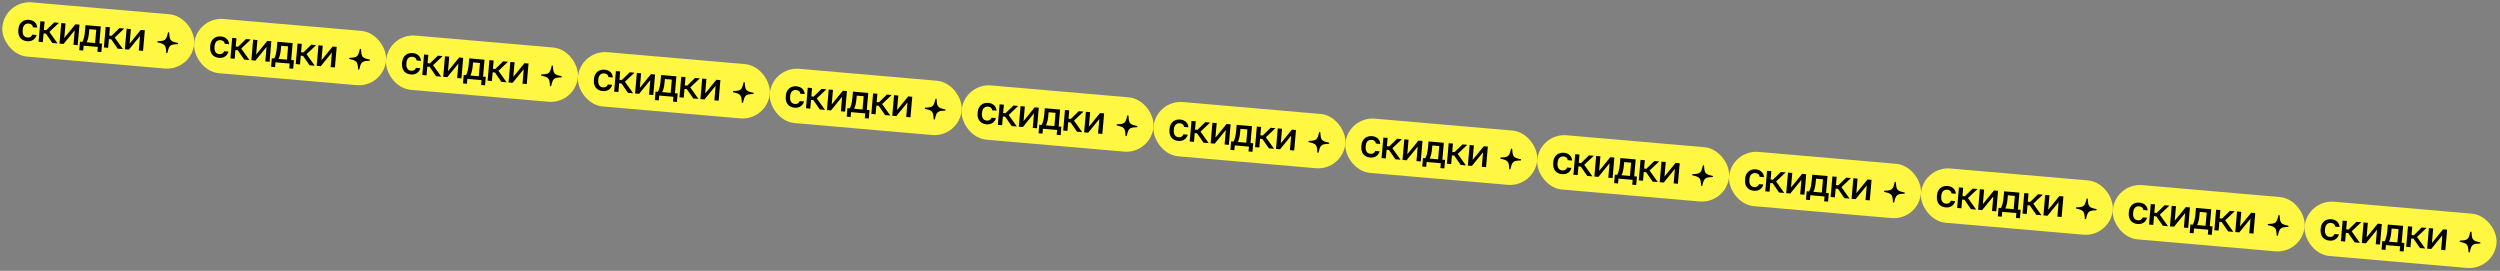 <?xml version="1.0" encoding="UTF-8"?> <svg xmlns="http://www.w3.org/2000/svg" width="2142" height="232" viewBox="0 0 2142 232" fill="none"><rect x="0" y="0" width="2142" height="232" fill="#808080" stroke="none"/><rect x="4.027" width="165" height="46.667" rx="23.333" transform="rotate(4.95 4.027 0)" fill="#FFF741"></rect><path d="M23.218 35.321C22.023 35.217 20.932 34.933 19.946 34.468C18.982 34.006 18.156 33.377 17.466 32.581C16.801 31.765 16.307 30.774 15.984 29.609C15.661 28.443 15.565 27.108 15.695 25.602L15.753 24.938C15.877 23.499 16.207 22.267 16.742 21.243C17.279 20.196 17.955 19.34 18.771 18.675C19.609 18.011 20.542 17.546 21.569 17.278C22.62 16.99 23.698 16.893 24.805 16.989C25.979 17.091 26.995 17.335 27.854 17.722C28.712 18.108 29.428 18.605 30 19.212C30.596 19.799 31.05 20.474 31.363 21.238C31.677 22.001 31.863 22.809 31.923 23.662L28.204 23.34C28.127 22.931 28.005 22.542 27.837 22.17C27.69 21.801 27.472 21.481 27.183 21.21C26.895 20.94 26.535 20.719 26.103 20.548C25.674 20.355 25.149 20.231 24.529 20.177C23.91 20.124 23.313 20.184 22.741 20.357C22.17 20.508 21.655 20.787 21.196 21.194C20.737 21.6 20.356 22.136 20.053 22.801C19.75 23.466 19.556 24.286 19.472 25.26L19.415 25.924C19.324 26.965 19.369 27.872 19.547 28.646C19.727 29.397 20.007 30.024 20.388 30.525C20.768 31.027 21.226 31.412 21.76 31.681C22.296 31.928 22.874 32.079 23.494 32.133C24.535 32.223 25.396 32.063 26.078 31.654C26.761 31.244 27.287 30.576 27.657 29.649L31.377 29.971C31.119 30.886 30.736 31.7 30.228 32.415C29.744 33.109 29.147 33.693 28.437 34.167C27.729 34.618 26.93 34.951 26.042 35.164C25.178 35.357 24.236 35.409 23.218 35.321ZM33.036 35.803L34.56 18.202L38.213 18.518L37.595 25.658L39.587 25.831L46.383 19.226L50.501 19.583L42.301 27.337L49.308 37.212L44.858 36.827L39.328 28.82L37.336 28.647L36.689 36.119L33.036 35.803ZM50.971 37.356L52.496 19.755L56.149 20.072L55.07 32.525L64.617 20.805L68.104 21.107L66.58 38.708L62.927 38.392L64.005 25.938L54.458 37.658L50.971 37.356ZM67.892 43.004L68.522 35.731L70.515 35.904C70.765 35.591 71.007 35.11 71.242 34.461C71.499 33.814 71.73 33.076 71.936 32.246C72.143 31.394 72.322 30.484 72.473 29.515C72.626 28.525 72.745 27.532 72.832 26.535L73.263 21.554L86.38 22.69L85.127 37.169L87.451 37.37L86.821 44.643L83.434 44.35L83.794 40.199L71.639 39.146L71.28 43.297L67.892 43.004ZM74.234 36.226L81.474 36.853L82.457 25.495L76.513 24.98L76.294 27.504C76.219 28.368 76.124 29.207 76.009 30.022C75.894 30.838 75.748 31.628 75.57 32.393C75.394 33.136 75.2 33.833 74.987 34.484C74.775 35.135 74.524 35.715 74.234 36.226ZM89.015 40.651L90.539 23.05L94.192 23.366L93.574 30.506L95.567 30.679L102.362 24.074L106.48 24.43L98.28 32.185L105.288 42.06L100.838 41.675L95.308 33.668L93.315 33.495L92.668 40.967L89.015 40.651ZM106.951 42.204L108.475 24.603L112.128 24.92L111.049 37.373L120.596 25.653L124.083 25.955L122.559 43.556L118.906 43.239L119.984 30.786L110.438 42.506L106.951 42.204Z" fill="black"></path><path d="M142.914 45.486C143.209 45.511 143.443 45.314 143.526 45.013C144.869 38.875 145.825 37.998 152.03 37.849C152.351 37.843 152.586 37.634 152.613 37.328C152.638 37.033 152.442 36.787 152.128 36.726C146.04 35.513 145.25 34.484 144.983 28.195C144.953 27.884 144.755 27.661 144.46 27.636C144.165 27.61 143.932 27.796 143.86 28.098C142.516 34.247 141.549 35.124 135.355 35.273C135.023 35.279 134.788 35.487 134.763 35.782C134.736 36.088 134.932 36.334 135.258 36.397C141.312 37.733 142.091 38.635 142.404 44.915C142.423 45.226 142.619 45.46 142.914 45.486Z" fill="black"></path><rect x="168.412" y="14.236" width="165" height="46.667" rx="23.333" transform="rotate(4.95 168.412 14.236)" fill="#FFF741"></rect><path d="M187.603 49.557C186.407 49.453 185.317 49.169 184.331 48.705C183.367 48.242 182.54 47.613 181.851 46.817C181.186 46.001 180.691 45.01 180.369 43.845C180.046 42.679 179.949 41.344 180.08 39.838L180.137 39.174C180.262 37.735 180.592 36.503 181.127 35.479C181.663 34.433 182.34 33.577 183.156 32.911C183.994 32.248 184.926 31.782 185.953 31.514C187.004 31.226 188.083 31.13 189.19 31.226C190.364 31.327 191.38 31.571 192.238 31.958C193.097 32.345 193.813 32.842 194.385 33.449C194.981 34.036 195.435 34.711 195.748 35.474C196.061 36.237 196.248 37.045 196.308 37.898L192.588 37.576C192.512 37.168 192.39 36.778 192.221 36.407C192.075 36.037 191.857 35.717 191.568 35.447C191.279 35.176 190.919 34.955 190.488 34.784C190.059 34.591 189.534 34.467 188.914 34.414C188.294 34.36 187.698 34.42 187.125 34.593C186.555 34.745 186.04 35.023 185.581 35.43C185.122 35.836 184.741 36.372 184.438 37.037C184.135 37.703 183.941 38.522 183.857 39.496L183.799 40.16C183.709 41.201 183.753 42.108 183.932 42.882C184.112 43.634 184.392 44.26 184.773 44.762C185.153 45.263 185.61 45.648 186.145 45.918C186.681 46.165 187.259 46.315 187.879 46.369C188.919 46.459 189.781 46.3 190.463 45.89C191.145 45.481 191.672 44.813 192.042 43.886L195.761 44.208C195.504 45.122 195.121 45.937 194.613 46.651C194.129 47.345 193.532 47.929 192.822 48.403C192.113 48.855 191.315 49.187 190.427 49.4C189.563 49.593 188.621 49.645 187.603 49.557ZM197.421 50.039L198.945 32.438L202.598 32.755L201.98 39.895L203.972 40.067L210.767 33.462L214.885 33.819L206.686 41.574L213.693 51.449L209.243 51.063L203.713 43.056L201.721 42.884L201.074 50.356L197.421 50.039ZM215.356 51.593L216.88 33.992L220.533 34.308L219.455 46.761L229.002 35.041L232.489 35.343L230.964 52.944L227.311 52.628L228.39 40.174L218.843 51.895L215.356 51.593ZM232.277 57.24L232.907 49.967L234.899 50.14C235.15 49.827 235.392 49.346 235.627 48.697C235.883 48.05 236.115 47.312 236.32 46.482C236.528 45.63 236.707 44.72 236.858 43.752C237.011 42.761 237.13 41.768 237.216 40.772L237.648 35.79L250.765 36.926L249.511 51.405L251.836 51.607L251.206 58.879L247.819 58.586L248.178 54.435L236.024 53.382L235.664 57.533L232.277 57.24ZM238.619 50.462L245.858 51.089L246.842 39.731L240.898 39.217L240.679 41.741C240.604 42.604 240.509 43.443 240.394 44.259C240.279 45.074 240.132 45.864 239.954 46.63C239.779 47.373 239.584 48.07 239.372 48.721C239.159 49.371 238.908 49.952 238.619 50.462ZM253.4 54.887L254.924 37.286L258.577 37.603L257.959 44.743L259.951 44.915L266.747 38.31L270.865 38.667L262.665 46.422L269.672 56.296L265.222 55.911L259.693 47.904L257.7 47.731L257.053 55.203L253.4 54.887ZM271.335 56.44L272.86 38.84L276.513 39.156L275.434 51.609L284.981 39.889L288.468 40.191L286.944 57.792L283.291 57.476L284.369 45.022L274.822 56.742L271.335 56.44Z" fill="black"></path><path d="M307.299 59.722C307.594 59.747 307.828 59.55 307.911 59.249C309.254 53.111 310.21 52.234 316.415 52.086C316.736 52.079 316.971 51.871 316.997 51.564C317.023 51.269 316.827 51.024 316.512 50.962C310.425 49.749 309.634 48.72 309.368 42.432C309.337 42.12 309.14 41.898 308.845 41.872C308.55 41.846 308.317 42.032 308.245 42.335C306.901 48.483 305.934 49.36 299.74 49.51C299.408 49.515 299.173 49.723 299.147 50.018C299.121 50.325 299.317 50.57 299.643 50.633C305.697 51.969 306.476 52.871 306.789 59.152C306.807 59.462 307.004 59.696 307.299 59.722Z" fill="black"></path><rect x="332.797" y="28.472" width="165" height="46.667" rx="23.333" transform="rotate(4.95 332.797 28.472)" fill="#FFF741"></rect><path d="M351.988 63.793C350.792 63.689 349.701 63.405 348.715 62.941C347.752 62.478 346.925 61.849 346.236 61.053C345.57 60.237 345.076 59.246 344.753 58.081C344.431 56.915 344.334 55.58 344.465 54.074L344.522 53.41C344.647 51.971 344.977 50.739 345.511 49.715C346.048 48.668 346.724 47.812 347.54 47.147C348.379 46.484 349.311 46.018 350.338 45.75C351.389 45.462 352.468 45.366 353.575 45.462C354.748 45.563 355.764 45.807 356.623 46.194C357.482 46.581 358.197 47.077 358.769 47.685C359.365 48.272 359.82 48.947 360.133 49.71C360.446 50.473 360.633 51.281 360.693 52.134L356.973 51.812C356.897 51.404 356.775 51.014 356.606 50.642C356.46 50.273 356.242 49.953 355.953 49.682C355.664 49.412 355.304 49.191 354.873 49.02C354.443 48.827 353.919 48.703 353.299 48.65C352.679 48.596 352.083 48.656 351.51 48.829C350.939 48.98 350.425 49.259 349.966 49.666C349.507 50.072 349.126 50.608 348.823 51.273C348.52 51.938 348.326 52.758 348.242 53.732L348.184 54.396C348.094 55.437 348.138 56.344 348.316 57.118C348.497 57.87 348.777 58.496 349.157 58.998C349.538 59.499 349.995 59.884 350.529 60.154C351.066 60.401 351.644 60.551 352.264 60.605C353.304 60.695 354.166 60.535 354.848 60.126C355.53 59.717 356.056 59.048 356.427 58.121L360.146 58.444C359.888 59.358 359.506 60.172 358.998 60.887C358.514 61.581 357.917 62.165 357.207 62.639C356.498 63.09 355.7 63.423 354.812 63.636C353.947 63.829 353.006 63.881 351.988 63.793ZM361.805 64.275L363.33 46.674L366.983 46.991L366.364 54.131L368.357 54.303L375.152 47.698L379.27 48.055L371.07 55.809L378.078 65.684L373.628 65.299L368.098 57.292L366.106 57.119L365.458 64.591L361.805 64.275ZM379.741 65.828L381.265 48.227L384.918 48.544L383.84 60.997L393.386 49.277L396.873 49.579L395.349 67.18L391.696 66.864L392.775 54.41L383.228 66.13L379.741 65.828ZM396.662 71.476L397.292 64.203L399.284 64.376C399.534 64.063 399.777 63.582 400.011 62.933C400.268 62.286 400.499 61.548 400.705 60.718C400.913 59.866 401.092 58.956 401.243 57.988C401.395 56.997 401.515 56.004 401.601 55.007L402.032 50.026L415.15 51.162L413.896 65.641L416.221 65.843L415.591 73.115L412.204 72.822L412.563 68.671L400.409 67.618L400.049 71.769L396.662 71.476ZM403.004 64.698L410.243 65.325L411.227 53.967L405.282 53.453L405.064 55.976C404.989 56.84 404.894 57.679 404.779 58.495C404.664 59.31 404.517 60.1 404.339 60.865C404.163 61.609 403.969 62.306 403.757 62.956C403.544 63.607 403.293 64.188 403.004 64.698ZM417.785 69.123L419.309 51.522L422.962 51.839L422.344 58.978L424.336 59.151L431.131 52.546L435.249 52.903L427.05 60.657L434.057 70.532L429.607 70.147L424.077 62.14L422.085 61.967L421.438 69.439L417.785 69.123ZM435.72 70.676L437.244 53.075L440.897 53.392L439.819 65.845L449.366 54.125L452.853 54.427L451.328 72.028L447.675 71.712L448.754 59.258L439.207 70.978L435.72 70.676Z" fill="black"></path><path d="M471.684 73.958C471.979 73.983 472.213 73.786 472.296 73.485C473.639 67.347 474.594 66.47 480.8 66.321C481.12 66.315 481.356 66.106 481.382 65.8C481.408 65.505 481.212 65.259 480.897 65.198C474.81 63.985 474.019 62.956 473.752 56.668C473.722 56.356 473.524 56.133 473.23 56.108C472.935 56.082 472.702 56.268 472.63 56.57C471.286 62.719 470.319 63.596 464.125 63.745C463.793 63.751 463.558 63.959 463.532 64.254C463.506 64.561 463.702 64.806 464.027 64.869C470.082 66.205 470.86 67.107 471.173 73.388C471.192 73.698 471.389 73.932 471.684 73.958Z" fill="black"></path><rect x="497.182" y="42.709" width="165" height="46.667" rx="23.333" transform="rotate(4.95 497.182 42.709)" fill="#FFF741"></rect><path d="M516.372 78.029C515.177 77.926 514.086 77.642 513.1 77.177C512.137 76.714 511.31 76.085 510.621 75.289C509.955 74.473 509.461 73.483 509.138 72.317C508.815 71.151 508.719 69.816 508.849 68.311L508.907 67.646C509.032 66.207 509.361 64.976 509.896 63.951C510.433 62.905 511.109 62.049 511.925 61.383C512.763 60.72 513.696 60.254 514.723 59.986C515.774 59.698 516.853 59.602 517.96 59.698C519.133 59.799 520.149 60.044 521.008 60.43C521.867 60.817 522.582 61.314 523.154 61.921C523.75 62.508 524.205 63.183 524.518 63.946C524.831 64.709 525.017 65.517 525.077 66.37L521.358 66.048C521.282 65.64 521.159 65.25 520.991 64.879C520.844 64.509 520.627 64.189 520.338 63.919C520.049 63.648 519.689 63.428 519.258 63.256C518.828 63.063 518.304 62.94 517.684 62.886C517.064 62.832 516.468 62.892 515.895 63.066C515.324 63.217 514.809 63.496 514.35 63.902C513.891 64.308 513.51 64.844 513.207 65.509C512.904 66.175 512.711 66.994 512.626 67.969L512.569 68.633C512.479 69.673 512.523 70.58 512.701 71.354C512.881 72.106 513.162 72.732 513.542 73.234C513.923 73.735 514.38 74.121 514.914 74.39C515.45 74.637 516.028 74.787 516.648 74.841C517.689 74.931 518.55 74.772 519.233 74.362C519.915 73.953 520.441 73.285 520.811 72.358L524.531 72.68C524.273 73.594 523.89 74.409 523.382 75.123C522.899 75.817 522.301 76.401 521.591 76.875C520.883 77.327 520.085 77.659 519.196 77.872C518.332 78.065 517.391 78.117 516.372 78.029ZM526.19 78.511L527.714 60.911L531.367 61.227L530.749 68.367L532.742 68.54L539.537 61.934L543.655 62.291L535.455 70.046L542.463 79.921L538.013 79.535L532.483 71.528L530.49 71.356L529.843 78.828L526.19 78.511ZM544.126 80.065L545.65 62.464L549.303 62.78L548.224 75.234L557.771 63.514L561.258 63.816L559.734 81.416L556.081 81.1L557.159 68.647L547.613 80.367L544.126 80.065ZM561.047 85.712L561.676 78.439L563.669 78.612C563.919 78.299 564.161 77.818 564.396 77.169C564.653 76.522 564.884 75.784 565.09 74.954C565.297 74.102 565.477 73.192 565.627 72.224C565.78 71.233 565.9 70.24 565.986 69.244L566.417 64.262L579.535 65.398L578.281 79.877L580.606 80.079L579.976 87.352L576.588 87.058L576.948 82.907L564.793 81.855L564.434 86.006L561.047 85.712ZM567.388 78.934L574.628 79.561L575.611 68.204L569.667 67.689L569.448 70.213C569.374 71.076 569.279 71.916 569.164 72.731C569.048 73.546 568.902 74.337 568.724 75.102C568.548 75.845 568.354 76.542 568.141 77.193C567.929 77.843 567.678 78.424 567.388 78.934ZM582.169 83.359L583.694 65.758L587.347 66.075L586.728 73.215L588.721 73.387L595.516 66.782L599.634 67.139L591.434 74.894L598.442 84.769L593.992 84.383L588.462 76.376L586.47 76.204L585.822 83.676L582.169 83.359ZM600.105 84.913L601.629 67.312L605.282 67.628L604.204 80.082L613.751 68.362L617.237 68.663L615.713 86.264L612.06 85.948L613.139 73.495L603.592 85.215L600.105 84.913Z" fill="black"></path><path d="M636.069 88.194C636.363 88.22 636.598 88.023 636.681 87.721C638.023 81.584 638.979 80.706 645.185 80.558C645.505 80.551 645.74 80.343 645.767 80.036C645.792 79.741 645.597 79.496 645.282 79.434C639.194 78.221 638.404 77.192 638.137 70.904C638.107 70.593 637.909 70.37 637.614 70.344C637.319 70.319 637.086 70.504 637.014 70.807C635.671 76.956 634.704 77.832 628.51 77.982C628.178 77.987 627.943 78.195 627.917 78.49C627.89 78.797 628.086 79.043 628.412 79.105C634.466 80.441 635.245 81.343 635.558 87.624C635.577 87.934 635.774 88.168 636.069 88.194Z" fill="black"></path><rect x="661.566" y="56.944" width="165" height="46.667" rx="23.333" transform="rotate(4.95 661.566 56.944)" fill="#FFF741"></rect><path d="M680.757 92.265C679.562 92.162 678.471 91.877 677.485 91.413C676.521 90.95 675.695 90.321 675.005 89.525C674.34 88.709 673.846 87.718 673.523 86.553C673.2 85.387 673.104 84.052 673.234 82.546L673.292 81.882C673.416 80.443 673.746 79.211 674.281 78.187C674.818 77.141 675.494 76.285 676.31 75.619C677.148 74.956 678.081 74.49 679.108 74.222C680.159 73.934 681.238 73.838 682.345 73.934C683.518 74.035 684.534 74.279 685.393 74.666C686.251 75.053 686.967 75.55 687.539 76.157C688.135 76.744 688.589 77.419 688.902 78.182C689.216 78.945 689.402 79.753 689.462 80.606L685.743 80.284C685.667 79.876 685.544 79.486 685.376 79.115C685.229 78.745 685.011 78.425 684.723 78.154C684.434 77.884 684.074 77.663 683.642 77.492C683.213 77.299 682.688 77.175 682.068 77.122C681.449 77.068 680.852 77.128 680.28 77.301C679.709 77.453 679.194 77.731 678.735 78.138C678.276 78.544 677.895 79.08 677.592 79.745C677.289 80.41 677.095 81.23 677.011 82.204L676.954 82.868C676.863 83.909 676.908 84.816 677.086 85.59C677.266 86.342 677.547 86.968 677.927 87.47C678.307 87.971 678.765 88.356 679.299 88.626C679.835 88.873 680.413 89.023 681.033 89.077C682.074 89.167 682.935 89.007 683.617 88.598C684.3 88.189 684.826 87.521 685.196 86.594L688.916 86.916C688.658 87.83 688.275 88.645 687.767 89.359C687.283 90.053 686.686 90.637 685.976 91.111C685.268 91.563 684.469 91.895 683.581 92.108C682.717 92.301 681.775 92.353 680.757 92.265ZM690.575 92.747L692.099 75.146L695.752 75.463L695.134 82.603L697.126 82.775L703.922 76.17L708.04 76.527L699.84 84.282L706.847 94.156L702.397 93.771L696.868 85.764L694.875 85.592L694.228 93.064L690.575 92.747ZM708.51 94.3L710.035 76.7L713.688 77.016L712.609 89.469L722.156 77.749L725.643 78.051L724.119 95.652L720.466 95.336L721.544 82.882L711.997 94.603L708.51 94.3ZM725.431 99.948L726.061 92.675L728.054 92.848C728.304 92.535 728.546 92.054 728.781 91.405C729.038 90.758 729.269 90.02 729.475 89.19C729.682 88.338 729.861 87.428 730.012 86.46C730.165 85.469 730.284 84.476 730.371 83.48L730.802 78.498L743.92 79.634L742.666 94.113L744.99 94.315L744.36 101.587L740.973 101.294L741.333 97.143L729.178 96.09L728.819 100.241L725.431 99.948ZM731.773 93.17L739.013 93.797L739.996 82.439L734.052 81.925L733.833 84.449C733.758 85.312 733.663 86.151 733.548 86.967C733.433 87.782 733.287 88.572 733.109 89.338C732.933 90.081 732.739 90.778 732.526 91.428C732.314 92.079 732.063 92.66 731.773 93.17ZM746.554 97.595L748.078 79.994L751.731 80.311L751.113 87.451L753.106 87.623L759.901 81.018L764.019 81.375L755.819 89.13L762.827 99.004L758.377 98.619L752.847 90.612L750.854 90.439L750.207 97.912L746.554 97.595ZM764.49 99.148L766.014 81.548L769.667 81.864L768.588 94.317L778.135 82.597L781.622 82.899L780.098 100.5L776.445 100.184L777.523 87.73L767.977 99.45L764.49 99.148Z" fill="black"></path><path d="M800.453 102.43C800.748 102.455 800.982 102.258 801.066 101.957C802.408 95.82 803.364 94.942 809.569 94.793C809.89 94.787 810.125 94.579 810.152 94.272C810.177 93.977 809.981 93.732 809.667 93.67C803.579 92.457 802.789 91.428 802.522 85.14C802.492 84.829 802.294 84.606 801.999 84.58C801.704 84.555 801.471 84.74 801.399 85.043C800.056 91.191 799.088 92.068 792.894 92.218C792.562 92.223 792.327 92.431 792.302 92.726C792.275 93.033 792.471 93.278 792.797 93.341C798.851 94.677 799.63 95.579 799.943 101.86C799.962 102.17 800.158 102.404 800.453 102.43Z" fill="black"></path><rect x="825.951" y="71.181" width="165" height="46.667" rx="23.333" transform="rotate(4.95 825.951 71.181)" fill="#FFF741"></rect><path d="M845.142 106.501C843.946 106.398 842.856 106.114 841.87 105.649C840.906 105.187 840.08 104.557 839.39 103.762C838.725 102.946 838.231 101.955 837.908 100.789C837.585 99.624 837.489 98.288 837.619 96.783L837.676 96.118C837.801 94.68 838.131 93.448 838.666 92.423C839.202 91.377 839.879 90.521 840.695 89.856C841.533 89.192 842.465 88.726 843.492 88.458C844.543 88.17 845.622 88.074 846.729 88.17C847.903 88.272 848.919 88.516 849.778 88.902C850.636 89.289 851.352 89.786 851.924 90.393C852.52 90.98 852.974 91.655 853.287 92.418C853.6 93.181 853.787 93.99 853.847 94.842L850.127 94.52C850.051 94.112 849.929 93.722 849.76 93.351C849.614 92.981 849.396 92.661 849.107 92.391C848.819 92.121 848.458 91.9 848.027 91.728C847.598 91.535 847.073 91.412 846.453 91.358C845.833 91.304 845.237 91.364 844.664 91.538C844.094 91.689 843.579 91.968 843.12 92.374C842.661 92.781 842.28 93.316 841.977 93.982C841.674 94.647 841.48 95.466 841.396 96.441L841.338 97.105C841.248 98.145 841.292 99.053 841.471 99.826C841.651 100.578 841.931 101.205 842.312 101.706C842.692 102.207 843.149 102.593 843.684 102.862C844.22 103.109 844.798 103.26 845.418 103.313C846.458 103.403 847.32 103.244 848.002 102.834C848.684 102.425 849.211 101.757 849.581 100.83L853.3 101.152C853.043 102.067 852.66 102.881 852.152 103.595C851.668 104.29 851.071 104.874 850.361 105.347C849.653 105.799 848.854 106.131 847.966 106.344C847.102 106.537 846.16 106.59 845.142 106.501ZM854.96 106.984L856.484 89.383L860.137 89.699L859.519 96.839L861.511 97.012L868.306 90.407L872.424 90.763L864.225 98.518L871.232 108.393L866.782 108.007L861.252 100L859.26 99.828L858.613 107.3L854.96 106.984ZM872.895 108.537L874.419 90.936L878.072 91.252L876.994 103.706L886.541 91.986L890.028 92.288L888.503 109.889L884.85 109.572L885.929 97.119L876.382 108.839L872.895 108.537ZM889.816 114.184L890.446 106.912L892.438 107.084C892.689 106.771 892.931 106.29 893.166 105.642C893.422 104.995 893.654 104.256 893.859 103.427C894.067 102.575 894.246 101.664 894.397 100.696C894.55 99.706 894.669 98.712 894.755 97.716L895.187 92.734L908.304 93.871L907.05 108.35L909.375 108.551L908.745 115.824L905.358 115.53L905.717 111.379L893.563 110.327L893.203 114.478L889.816 114.184ZM896.158 107.406L903.397 108.033L904.381 96.676L898.437 96.161L898.218 98.685C898.143 99.548 898.048 100.388 897.933 101.203C897.818 102.018 897.671 102.809 897.493 103.574C897.318 104.317 897.123 105.014 896.911 105.665C896.698 106.316 896.447 106.896 896.158 107.406ZM910.939 111.831L912.463 94.231L916.116 94.547L915.498 101.687L917.49 101.86L924.286 95.255L928.404 95.611L920.204 103.366L927.211 113.241L922.761 112.855L917.232 104.848L915.239 104.676L914.592 112.148L910.939 111.831ZM928.874 113.385L930.399 95.784L934.052 96.1L932.973 108.554L942.52 96.834L946.007 97.136L944.483 114.736L940.83 114.42L941.908 101.967L932.361 113.687L928.874 113.385Z" fill="black"></path><path d="M964.838 116.666C965.133 116.692 965.367 116.495 965.45 116.193C966.793 110.056 967.749 109.178 973.954 109.03C974.275 109.023 974.51 108.815 974.536 108.509C974.562 108.213 974.366 107.968 974.052 107.906C967.964 106.693 967.173 105.664 966.907 99.376C966.877 99.065 966.679 98.842 966.384 98.816C966.089 98.791 965.856 98.976 965.784 99.279C964.44 105.428 963.473 106.304 957.279 106.454C956.947 106.459 956.712 106.668 956.687 106.963C956.66 107.269 956.856 107.515 957.182 107.577C963.236 108.913 964.015 109.815 964.328 116.096C964.346 116.406 964.543 116.641 964.838 116.666Z" fill="black"></path><rect x="990.336" y="85.416" width="165" height="46.667" rx="23.333" transform="rotate(4.95 990.336 85.416)" fill="#FFF741"></rect><path d="M1009.53 120.737C1008.33 120.634 1007.24 120.35 1006.25 119.885C1005.29 119.422 1004.46 118.793 1003.77 117.997C1003.11 117.181 1002.62 116.191 1002.29 115.025C1001.97 113.86 1001.87 112.524 1002 111.019L1002.06 110.354C1002.19 108.915 1002.52 107.684 1003.05 106.659C1003.59 105.613 1004.26 104.757 1005.08 104.091C1005.92 103.428 1006.85 102.962 1007.88 102.694C1008.93 102.406 1010.01 102.31 1011.11 102.406C1012.29 102.507 1013.3 102.752 1014.16 103.138C1015.02 103.525 1015.74 104.022 1016.31 104.629C1016.9 105.216 1017.36 105.891 1017.67 106.654C1017.99 107.417 1018.17 108.225 1018.23 109.078L1014.51 108.756C1014.44 108.348 1014.31 107.958 1014.15 107.587C1014 107.217 1013.78 106.897 1013.49 106.627C1013.2 106.356 1012.84 106.136 1012.41 105.964C1011.98 105.771 1011.46 105.648 1010.84 105.594C1010.22 105.54 1009.62 105.6 1009.05 105.774C1008.48 105.925 1007.96 106.204 1007.5 106.61C1007.05 107.016 1006.66 107.552 1006.36 108.217C1006.06 108.883 1005.86 109.702 1005.78 110.676L1005.72 111.341C1005.63 112.381 1005.68 113.288 1005.86 114.062C1006.04 114.814 1006.32 115.44 1006.7 115.942C1007.08 116.443 1007.53 116.828 1008.07 117.098C1008.6 117.345 1009.18 117.495 1009.8 117.549C1010.84 117.639 1011.7 117.48 1012.39 117.07C1013.07 116.661 1013.6 115.993 1013.97 115.066L1017.69 115.388C1017.43 116.302 1017.04 117.117 1016.54 117.831C1016.05 118.525 1015.46 119.109 1014.75 119.583C1014.04 120.035 1013.24 120.367 1012.35 120.58C1011.49 120.773 1010.54 120.825 1009.53 120.737ZM1019.34 121.219L1020.87 103.619L1024.52 103.935L1023.9 111.075L1025.9 111.247L1032.69 104.642L1036.81 104.999L1028.61 112.754L1035.62 122.629L1031.17 122.243L1025.64 114.236L1023.64 114.064L1023 121.536L1019.34 121.219ZM1037.28 122.773L1038.8 105.172L1042.46 105.488L1041.38 117.942L1050.93 106.222L1054.41 106.524L1052.89 124.124L1049.24 123.808L1050.31 111.355L1040.77 123.075L1037.28 122.773ZM1054.2 128.42L1054.83 121.148L1056.82 121.32C1057.07 121.007 1057.32 120.526 1057.55 119.877C1057.81 119.231 1058.04 118.492 1058.24 117.662C1058.45 116.81 1058.63 115.9 1058.78 114.932C1058.93 113.941 1059.05 112.948 1059.14 111.952L1059.57 106.97L1072.69 108.106L1071.44 122.586L1073.76 122.787L1073.13 130.06L1069.74 129.766L1070.1 125.615L1057.95 124.563L1057.59 128.714L1054.2 128.42ZM1060.54 121.642L1067.78 122.269L1068.77 110.912L1062.82 110.397L1062.6 112.921C1062.53 113.784 1062.43 114.624 1062.32 115.439C1062.2 116.254 1062.06 117.045 1061.88 117.81C1061.7 118.553 1061.51 119.25 1061.3 119.901C1061.08 120.551 1060.83 121.132 1060.54 121.642ZM1075.32 126.067L1076.85 108.467L1080.5 108.783L1079.88 115.923L1081.88 116.095L1088.67 109.49L1092.79 109.847L1084.59 117.602L1091.6 127.477L1087.15 127.091L1081.62 119.084L1079.62 118.912L1078.98 126.384L1075.32 126.067ZM1093.26 127.621L1094.78 110.02L1098.44 110.336L1097.36 122.79L1106.9 111.07L1110.39 111.372L1108.87 128.972L1105.21 128.656L1106.29 116.203L1096.75 127.923L1093.26 127.621Z" fill="black"></path><path d="M1129.22 130.902C1129.52 130.928 1129.75 130.731 1129.84 130.429C1131.18 124.292 1132.13 123.414 1138.34 123.266C1138.66 123.259 1138.89 123.051 1138.92 122.744C1138.95 122.449 1138.75 122.204 1138.44 122.142C1132.35 120.929 1131.56 119.9 1131.29 113.612C1131.26 113.301 1131.06 113.078 1130.77 113.052C1130.47 113.027 1130.24 113.212 1130.17 113.515C1128.83 119.664 1127.86 120.54 1121.66 120.69C1121.33 120.695 1121.1 120.903 1121.07 121.199C1121.04 121.505 1121.24 121.751 1121.57 121.813C1127.62 123.149 1128.4 124.051 1128.71 130.332C1128.73 130.642 1128.93 130.877 1129.22 130.902Z" fill="black"></path><rect x="1154.72" y="99.653" width="165" height="46.667" rx="23.333" transform="rotate(4.95 1154.72 99.653)" fill="#FFF741"></rect><path d="M1173.91 134.974C1172.72 134.87 1171.63 134.586 1170.64 134.121C1169.68 133.659 1168.85 133.029 1168.16 132.234C1167.49 131.418 1167 130.427 1166.68 129.261C1166.35 128.096 1166.26 126.76 1166.39 125.255L1166.45 124.591C1166.57 123.152 1166.9 121.92 1167.44 120.896C1167.97 119.849 1168.65 118.993 1169.46 118.328C1170.3 117.664 1171.23 117.199 1172.26 116.931C1173.31 116.642 1174.39 116.546 1175.5 116.642C1176.67 116.744 1177.69 116.988 1178.55 117.375C1179.41 117.761 1180.12 118.258 1180.69 118.865C1181.29 119.452 1181.74 120.127 1182.06 120.89C1182.37 121.654 1182.56 122.462 1182.62 123.314L1178.9 122.992C1178.82 122.584 1178.7 122.194 1178.53 121.823C1178.38 121.453 1178.17 121.133 1177.88 120.863C1177.59 120.593 1177.23 120.372 1176.8 120.201C1176.37 120.007 1175.84 119.884 1175.22 119.83C1174.6 119.777 1174.01 119.836 1173.43 120.01C1172.86 120.161 1172.35 120.44 1171.89 120.846C1171.43 121.253 1171.05 121.789 1170.75 122.454C1170.44 123.119 1170.25 123.939 1170.17 124.913L1170.11 125.577C1170.02 126.618 1170.06 127.525 1170.24 128.299C1170.42 129.05 1170.7 129.677 1171.08 130.178C1171.46 130.679 1171.92 131.065 1172.45 131.334C1172.99 131.581 1173.57 131.732 1174.19 131.785C1175.23 131.876 1176.09 131.716 1176.77 131.307C1177.45 130.897 1177.98 130.229 1178.35 129.302L1182.07 129.624C1181.81 130.539 1181.43 131.353 1180.92 132.068C1180.44 132.762 1179.84 133.346 1179.13 133.82C1178.42 134.271 1177.62 134.604 1176.74 134.817C1175.87 135.009 1174.93 135.062 1173.91 134.974ZM1183.73 135.456L1185.25 117.855L1188.91 118.171L1188.29 125.311L1190.28 125.484L1197.08 118.879L1201.19 119.235L1192.99 126.99L1200 136.865L1195.55 136.48L1190.02 128.473L1188.03 128.3L1187.38 135.772L1183.73 135.456ZM1201.66 137.009L1203.19 119.408L1206.84 119.725L1205.76 132.178L1215.31 120.458L1218.8 120.76L1217.27 138.361L1213.62 138.044L1214.7 125.591L1205.15 137.311L1201.66 137.009ZM1218.59 142.657L1219.22 135.384L1221.21 135.556C1221.46 135.243 1221.7 134.763 1221.94 134.114C1222.19 133.467 1222.42 132.728 1222.63 131.899C1222.84 131.047 1223.02 130.137 1223.17 129.168C1223.32 128.178 1223.44 127.184 1223.52 126.188L1223.96 121.207L1237.07 122.343L1235.82 136.822L1238.14 137.023L1237.51 144.296L1234.13 144.003L1234.49 139.851L1222.33 138.799L1221.97 142.95L1218.59 142.657ZM1224.93 135.879L1232.17 136.505L1233.15 125.148L1227.21 124.633L1226.99 127.157C1226.91 128.021 1226.82 128.86 1226.7 129.675C1226.59 130.491 1226.44 131.281 1226.26 132.046C1226.09 132.789 1225.89 133.486 1225.68 134.137C1225.47 134.788 1225.22 135.368 1224.93 135.879ZM1239.71 140.304L1241.23 122.703L1244.89 123.019L1244.27 130.159L1246.26 130.332L1253.06 123.727L1257.17 124.083L1248.97 131.838L1255.98 141.713L1251.53 141.328L1246 133.321L1244.01 133.148L1243.36 140.62L1239.71 140.304ZM1257.64 141.857L1259.17 124.256L1262.82 124.572L1261.74 137.026L1271.29 125.306L1274.78 125.608L1273.25 143.209L1269.6 142.892L1270.68 130.439L1261.13 142.159L1257.64 141.857Z" fill="black"></path><path d="M1293.61 145.138C1293.9 145.164 1294.14 144.967 1294.22 144.665C1295.56 138.528 1296.52 137.65 1302.72 137.502C1303.04 137.495 1303.28 137.287 1303.31 136.981C1303.33 136.686 1303.14 136.44 1302.82 136.379C1296.73 135.165 1295.94 134.137 1295.68 127.848C1295.65 127.537 1295.45 127.314 1295.15 127.289C1294.86 127.263 1294.63 127.449 1294.55 127.751C1293.21 133.9 1292.24 134.776 1286.05 134.926C1285.72 134.932 1285.48 135.14 1285.46 135.435C1285.43 135.741 1285.63 135.987 1285.95 136.049C1292.01 137.385 1292.78 138.287 1293.1 144.568C1293.12 144.879 1293.31 145.113 1293.61 145.138Z" fill="black"></path><rect x="1319.11" y="113.889" width="165" height="46.667" rx="23.333" transform="rotate(4.95 1319.11 113.889)" fill="#FFF741"></rect><path d="M1338.3 149.209C1337.1 149.106 1336.01 148.822 1335.02 148.357C1334.06 147.895 1333.23 147.265 1332.54 146.47C1331.88 145.654 1331.38 144.663 1331.06 143.497C1330.74 142.332 1330.64 140.996 1330.77 139.491L1330.83 138.827C1330.96 137.387 1331.29 136.156 1331.82 135.131C1332.36 134.085 1333.03 133.229 1333.85 132.564C1334.69 131.9 1335.62 131.434 1336.65 131.166C1337.7 130.878 1338.78 130.782 1339.88 130.878C1341.06 130.98 1342.07 131.224 1342.93 131.61C1343.79 131.997 1344.51 132.494 1345.08 133.101C1345.67 133.688 1346.13 134.363 1346.44 135.126C1346.75 135.889 1346.94 136.697 1347 137.55L1343.28 137.228C1343.21 136.82 1343.08 136.43 1342.91 136.059C1342.77 135.689 1342.55 135.369 1342.26 135.099C1341.97 134.829 1341.61 134.608 1341.18 134.437C1340.75 134.243 1340.23 134.12 1339.61 134.066C1338.99 134.012 1338.39 134.072 1337.82 134.246C1337.25 134.397 1336.73 134.676 1336.27 135.082C1335.82 135.489 1335.43 136.024 1335.13 136.69C1334.83 137.355 1334.63 138.175 1334.55 139.149L1334.49 139.813C1334.4 140.853 1334.45 141.761 1334.62 142.534C1334.81 143.286 1335.09 143.913 1335.47 144.414C1335.85 144.915 1336.3 145.301 1336.84 145.57C1337.37 145.817 1337.95 145.968 1338.57 146.021C1339.61 146.111 1340.47 145.952 1341.16 145.542C1341.84 145.133 1342.37 144.465 1342.74 143.538L1346.45 143.86C1346.2 144.775 1345.81 145.589 1345.31 146.303C1344.82 146.998 1344.23 147.582 1343.52 148.055C1342.81 148.507 1342.01 148.839 1341.12 149.052C1340.26 149.245 1339.31 149.298 1338.3 149.209ZM1348.11 149.692L1349.64 132.091L1353.29 132.407L1352.67 139.547L1354.67 139.72L1361.46 133.115L1365.58 133.471L1357.38 141.226L1364.39 151.101L1359.94 150.715L1354.41 142.708L1352.41 142.536L1351.77 150.008L1348.11 149.692ZM1366.05 151.245L1367.57 133.644L1371.23 133.96L1370.15 146.414L1379.7 134.694L1383.18 134.996L1381.66 152.597L1378 152.28L1379.08 139.827L1369.54 151.547L1366.05 151.245ZM1382.97 156.892L1383.6 149.62L1385.59 149.792C1385.84 149.479 1386.09 148.998 1386.32 148.35C1386.58 147.703 1386.81 146.964 1387.01 146.135C1387.22 145.283 1387.4 144.372 1387.55 143.404C1387.7 142.414 1387.82 141.42 1387.91 140.424L1388.34 135.443L1401.46 136.579L1400.2 151.058L1402.53 151.259L1401.9 158.532L1398.51 158.238L1398.87 154.087L1386.72 153.035L1386.36 157.186L1382.97 156.892ZM1389.31 150.114L1396.55 150.741L1397.54 139.384L1391.59 138.869L1391.37 141.393C1391.3 142.256 1391.2 143.096 1391.09 143.911C1390.97 144.726 1390.83 145.517 1390.65 146.282C1390.47 147.025 1390.28 147.722 1390.07 148.373C1389.85 149.024 1389.6 149.604 1389.31 150.114ZM1404.09 154.54L1405.62 136.939L1409.27 137.255L1408.65 144.395L1410.64 144.568L1417.44 137.963L1421.56 138.319L1413.36 146.074L1420.37 155.949L1415.92 155.563L1410.39 147.556L1408.39 147.384L1407.75 154.856L1404.09 154.54ZM1422.03 156.093L1423.55 138.492L1427.21 138.808L1426.13 151.262L1435.67 139.542L1439.16 139.844L1437.64 157.444L1433.98 157.128L1435.06 144.675L1425.52 156.395L1422.03 156.093Z" fill="black"></path><path d="M1457.99 159.375C1458.29 159.4 1458.52 159.203 1458.6 158.902C1459.95 152.764 1460.9 151.887 1467.11 151.738C1467.43 151.732 1467.66 151.523 1467.69 151.217C1467.71 150.922 1467.52 150.676 1467.2 150.615C1461.12 149.402 1460.33 148.373 1460.06 142.085C1460.03 141.773 1459.83 141.55 1459.54 141.525C1459.24 141.499 1459.01 141.685 1458.94 141.987C1457.59 148.136 1456.63 149.013 1450.43 149.162C1450.1 149.168 1449.86 149.376 1449.84 149.671C1449.81 149.978 1450.01 150.223 1450.33 150.286C1456.39 151.622 1457.17 152.524 1457.48 158.805C1457.5 159.115 1457.7 159.349 1457.99 159.375Z" fill="black"></path><rect x="1483.49" y="128.125" width="165" height="46.667" rx="23.333" transform="rotate(4.95 1483.49 128.125)" fill="#FFF741"></rect><path d="M1502.68 163.446C1501.49 163.342 1500.39 163.058 1499.41 162.594C1498.45 162.131 1497.62 161.502 1496.93 160.706C1496.26 159.89 1495.77 158.899 1495.45 157.734C1495.12 156.568 1495.03 155.233 1495.16 153.727L1495.22 153.063C1495.34 151.624 1495.67 150.392 1496.2 149.368C1496.74 148.321 1497.42 147.465 1498.23 146.8C1499.07 146.136 1500 145.671 1501.03 145.403C1502.08 145.115 1503.16 145.018 1504.27 145.114C1505.44 145.216 1506.46 145.46 1507.32 145.847C1508.18 146.233 1508.89 146.73 1509.46 147.337C1510.06 147.924 1510.51 148.599 1510.83 149.363C1511.14 150.126 1511.33 150.934 1511.39 151.787L1507.67 151.464C1507.59 151.056 1507.47 150.667 1507.3 150.295C1507.15 149.926 1506.94 149.606 1506.65 149.335C1506.36 149.065 1506 148.844 1505.57 148.673C1505.14 148.48 1504.61 148.356 1503.99 148.302C1503.37 148.249 1502.78 148.309 1502.2 148.482C1501.63 148.633 1501.12 148.912 1500.66 149.319C1500.2 149.725 1499.82 150.261 1499.52 150.926C1499.21 151.591 1499.02 152.411 1498.93 153.385L1498.88 154.049C1498.79 155.09 1498.83 155.997 1499.01 156.771C1499.19 157.522 1499.47 158.149 1499.85 158.65C1500.23 159.152 1500.69 159.537 1501.22 159.806C1501.76 160.053 1502.34 160.204 1502.96 160.258C1504 160.348 1504.86 160.188 1505.54 159.779C1506.22 159.369 1506.75 158.701 1507.12 157.774L1510.84 158.096C1510.58 159.011 1510.2 159.825 1509.69 160.54C1509.21 161.234 1508.61 161.818 1507.9 162.292C1507.19 162.743 1506.39 163.076 1505.5 163.289C1504.64 163.482 1503.7 163.534 1502.68 163.446ZM1512.5 163.928L1514.02 146.327L1517.68 146.643L1517.06 153.783L1519.05 153.956L1525.85 147.351L1529.96 147.708L1521.76 155.462L1528.77 165.337L1524.32 164.952L1518.79 156.945L1516.8 156.772L1516.15 164.244L1512.5 163.928ZM1530.43 165.481L1531.96 147.88L1535.61 148.197L1534.53 160.65L1544.08 148.93L1547.57 149.232L1546.04 166.833L1542.39 166.517L1543.47 154.063L1533.92 165.783L1530.43 165.481ZM1547.36 171.129L1547.98 163.856L1549.98 164.029C1550.23 163.716 1550.47 163.235 1550.7 162.586C1550.96 161.939 1551.19 161.201 1551.4 160.371C1551.61 159.519 1551.79 158.609 1551.94 157.64C1552.09 156.65 1552.21 155.656 1552.29 154.66L1552.73 149.679L1565.84 150.815L1564.59 165.294L1566.91 165.495L1566.28 172.768L1562.9 172.475L1563.26 168.324L1551.1 167.271L1550.74 171.422L1547.36 171.129ZM1553.7 164.351L1560.94 164.978L1561.92 153.62L1555.98 153.105L1555.76 155.629C1555.68 156.493 1555.59 157.332 1555.47 158.147C1555.36 158.963 1555.21 159.753 1555.03 160.518C1554.86 161.261 1554.66 161.958 1554.45 162.609C1554.24 163.26 1553.99 163.84 1553.7 164.351ZM1568.48 168.776L1570 151.175L1573.66 151.491L1573.04 158.631L1575.03 158.804L1581.82 152.199L1585.94 152.556L1577.74 160.31L1584.75 170.185L1580.3 169.8L1574.77 161.793L1572.78 161.62L1572.13 169.092L1568.48 168.776ZM1586.41 170.329L1587.94 152.728L1591.59 153.045L1590.51 165.498L1600.06 153.778L1603.55 154.08L1602.02 171.681L1598.37 171.364L1599.45 158.911L1589.9 170.631L1586.41 170.329Z" fill="black"></path><path d="M1622.37 173.611C1622.67 173.637 1622.9 173.44 1622.99 173.138C1624.33 167.001 1625.28 166.123 1631.49 165.975C1631.81 165.968 1632.05 165.76 1632.07 165.453C1632.1 165.158 1631.9 164.913 1631.59 164.851C1625.5 163.638 1624.71 162.609 1624.44 156.321C1624.41 156.01 1624.21 155.787 1623.92 155.761C1623.62 155.736 1623.39 155.921 1623.32 156.224C1621.98 162.372 1621.01 163.249 1614.81 163.399C1614.48 163.404 1614.25 163.612 1614.22 163.908C1614.2 164.214 1614.39 164.46 1614.72 164.522C1620.77 165.858 1621.55 166.76 1621.86 173.041C1621.88 173.351 1622.08 173.586 1622.37 173.611Z" fill="black"></path><rect x="1647.88" y="142.361" width="165" height="46.667" rx="23.333" transform="rotate(4.95 1647.88 142.361)" fill="#FFF741"></rect><path d="M1667.07 177.682C1665.87 177.578 1664.78 177.294 1663.79 176.829C1662.83 176.367 1662 175.738 1661.31 174.942C1660.65 174.126 1660.15 173.135 1659.83 171.969C1659.51 170.804 1659.41 169.468 1659.54 167.963L1659.6 167.299C1659.72 165.86 1660.05 164.628 1660.59 163.604C1661.13 162.557 1661.8 161.701 1662.62 161.036C1663.46 160.372 1664.39 159.907 1665.42 159.639C1666.47 159.35 1667.55 159.254 1668.65 159.35C1669.83 159.452 1670.84 159.696 1671.7 160.083C1672.56 160.469 1673.28 160.966 1673.85 161.573C1674.44 162.16 1674.9 162.835 1675.21 163.598C1675.52 164.362 1675.71 165.17 1675.77 166.022L1672.05 165.7C1671.98 165.292 1671.85 164.902 1671.68 164.531C1671.54 164.161 1671.32 163.841 1671.03 163.571C1670.74 163.301 1670.38 163.08 1669.95 162.909C1669.52 162.715 1669 162.592 1668.38 162.538C1667.76 162.485 1667.16 162.544 1666.59 162.718C1666.02 162.869 1665.5 163.148 1665.04 163.554C1664.58 163.961 1664.2 164.497 1663.9 165.162C1663.6 165.827 1663.4 166.647 1663.32 167.621L1663.26 168.285C1663.17 169.326 1663.22 170.233 1663.39 171.007C1663.57 171.758 1663.86 172.385 1664.24 172.886C1664.62 173.387 1665.07 173.773 1665.61 174.042C1666.14 174.289 1666.72 174.44 1667.34 174.493C1668.38 174.584 1669.24 174.424 1669.93 174.015C1670.61 173.605 1671.13 172.937 1671.5 172.01L1675.22 172.332C1674.97 173.247 1674.58 174.061 1674.08 174.776C1673.59 175.47 1672.99 176.054 1672.28 176.528C1671.58 176.979 1670.78 177.312 1669.89 177.525C1669.03 177.717 1668.08 177.77 1667.07 177.682ZM1676.88 178.164L1678.41 160.563L1682.06 160.879L1681.44 168.019L1683.44 168.192L1690.23 161.587L1694.35 161.943L1686.15 169.698L1693.16 179.573L1688.71 179.188L1683.18 171.181L1681.18 171.008L1680.54 178.48L1676.88 178.164ZM1694.82 179.717L1696.34 162.116L1700 162.433L1698.92 174.886L1708.46 163.166L1711.95 163.468L1710.43 181.069L1706.77 180.752L1707.85 168.299L1698.31 180.019L1694.82 179.717ZM1711.74 185.365L1712.37 178.092L1714.36 178.264C1714.61 177.952 1714.85 177.471 1715.09 176.822C1715.35 176.175 1715.58 175.436 1715.78 174.607C1715.99 173.755 1716.17 172.845 1716.32 171.876C1716.47 170.886 1716.59 169.892 1716.68 168.896L1717.11 163.915L1730.23 165.051L1728.97 179.53L1731.3 179.731L1730.67 187.004L1727.28 186.711L1727.64 182.559L1715.49 181.507L1715.13 185.658L1711.74 185.365ZM1718.08 178.587L1725.32 179.213L1726.3 167.856L1720.36 167.341L1720.14 169.865C1720.07 170.729 1719.97 171.568 1719.86 172.383C1719.74 173.199 1719.6 173.989 1719.42 174.754C1719.24 175.497 1719.05 176.194 1718.83 176.845C1718.62 177.496 1718.37 178.076 1718.08 178.587ZM1732.86 183.012L1734.39 165.411L1738.04 165.727L1737.42 172.867L1739.41 173.04L1746.21 166.435L1750.33 166.791L1742.13 174.546L1749.14 184.421L1744.69 184.036L1739.16 176.029L1737.16 175.856L1736.52 183.328L1732.86 183.012ZM1750.8 184.565L1752.32 166.964L1755.98 167.28L1754.9 179.734L1764.44 168.014L1767.93 168.316L1766.41 185.917L1762.75 185.6L1763.83 173.147L1754.29 184.867L1750.8 184.565Z" fill="black"></path><path d="M1786.76 187.846C1787.05 187.871 1787.29 187.674 1787.37 187.373C1788.71 181.236 1789.67 180.358 1795.87 180.209C1796.19 180.203 1796.43 179.995 1796.46 179.688C1796.48 179.393 1796.29 179.148 1795.97 179.086C1789.88 177.873 1789.09 176.844 1788.83 170.556C1788.8 170.245 1788.6 170.022 1788.3 169.996C1788.01 169.971 1787.78 170.156 1787.7 170.459C1786.36 176.607 1785.39 177.484 1779.2 177.633C1778.87 177.639 1778.63 177.847 1778.61 178.142C1778.58 178.449 1778.78 178.694 1779.1 178.757C1785.16 180.093 1785.93 180.995 1786.25 187.276C1786.27 187.586 1786.46 187.82 1786.76 187.846Z" fill="black"></path><rect x="1812.26" y="156.597" width="165" height="46.667" rx="23.333" transform="rotate(4.95 1812.26 156.597)" fill="#FFF741"></rect><path d="M1831.45 191.918C1830.25 191.814 1829.16 191.53 1828.18 191.066C1827.21 190.603 1826.39 189.974 1825.7 189.178C1825.03 188.362 1824.54 187.371 1824.22 186.206C1823.89 185.04 1823.8 183.705 1823.93 182.199L1823.99 181.535C1824.11 180.096 1824.44 178.864 1824.97 177.84C1825.51 176.793 1826.19 175.937 1827 175.272C1827.84 174.609 1828.77 174.143 1829.8 173.875C1830.85 173.587 1831.93 173.491 1833.04 173.586C1834.21 173.688 1835.23 173.932 1836.09 174.319C1836.94 174.706 1837.66 175.202 1838.23 175.81C1838.83 176.397 1839.28 177.072 1839.6 177.835C1839.91 178.598 1840.1 179.406 1840.16 180.259L1836.44 179.937C1836.36 179.529 1836.24 179.139 1836.07 178.767C1835.92 178.398 1835.7 178.078 1835.42 177.807C1835.13 177.537 1834.77 177.316 1834.34 177.145C1833.91 176.952 1833.38 176.828 1832.76 176.775C1832.14 176.721 1831.55 176.781 1830.97 176.954C1830.4 177.106 1829.89 177.384 1829.43 177.791C1828.97 178.197 1828.59 178.733 1828.29 179.398C1827.98 180.063 1827.79 180.883 1827.7 181.857L1827.65 182.521C1827.56 183.562 1827.6 184.469 1827.78 185.243C1827.96 185.995 1828.24 186.621 1828.62 187.122C1829 187.624 1829.46 188.009 1829.99 188.278C1830.53 188.526 1831.11 188.676 1831.73 188.73C1832.77 188.82 1833.63 188.66 1834.31 188.251C1834.99 187.842 1835.52 187.173 1835.89 186.246L1839.61 186.568C1839.35 187.483 1838.97 188.297 1838.46 189.012C1837.98 189.706 1837.38 190.29 1836.67 190.764C1835.96 191.216 1835.16 191.548 1834.27 191.761C1833.41 191.954 1832.47 192.006 1831.45 191.918ZM1841.27 192.4L1842.79 174.799L1846.45 175.116L1845.83 182.256L1847.82 182.428L1854.62 175.823L1858.73 176.18L1850.53 183.935L1857.54 193.809L1853.09 193.424L1847.56 185.417L1845.57 185.244L1844.92 192.716L1841.27 192.4ZM1859.2 193.953L1860.73 176.353L1864.38 176.669L1863.3 189.122L1872.85 177.402L1876.34 177.704L1874.81 195.305L1871.16 194.989L1872.24 182.535L1862.69 194.255L1859.2 193.953ZM1876.12 199.601L1876.75 192.328L1878.75 192.501C1879 192.188 1879.24 191.707 1879.47 191.058C1879.73 190.411 1879.96 189.673 1880.17 188.843C1880.38 187.991 1880.55 187.081 1880.71 186.113C1880.86 185.122 1880.98 184.129 1881.06 183.132L1881.5 178.151L1894.61 179.287L1893.36 193.766L1895.68 193.967L1895.05 201.24L1891.67 200.947L1892.03 196.796L1879.87 195.743L1879.51 199.894L1876.12 199.601ZM1882.47 192.823L1889.71 193.45L1890.69 182.092L1884.75 181.578L1884.53 184.101C1884.45 184.965 1884.36 185.804 1884.24 186.62C1884.13 187.435 1883.98 188.225 1883.8 188.99C1883.63 189.734 1883.43 190.431 1883.22 191.081C1883.01 191.732 1882.76 192.313 1882.47 192.823ZM1897.25 197.248L1898.77 179.647L1902.42 179.964L1901.81 187.104L1903.8 187.276L1910.59 180.671L1914.71 181.028L1906.51 188.782L1913.52 198.657L1909.07 198.272L1903.54 190.265L1901.55 190.092L1900.9 197.564L1897.25 197.248ZM1915.18 198.801L1916.71 181.2L1920.36 181.517L1919.28 193.97L1928.83 182.25L1932.32 182.552L1930.79 200.153L1927.14 199.837L1928.22 187.383L1918.67 199.103L1915.18 198.801Z" fill="black"></path><path d="M1951.15 202.083C1951.44 202.108 1951.68 201.911 1951.76 201.61C1953.1 195.472 1954.06 194.595 1960.26 194.446C1960.58 194.44 1960.82 194.231 1960.85 193.925C1960.87 193.63 1960.67 193.384 1960.36 193.323C1954.27 192.11 1953.48 191.081 1953.22 184.793C1953.19 184.481 1952.99 184.258 1952.69 184.233C1952.4 184.207 1952.16 184.393 1952.09 184.695C1950.75 190.844 1949.78 191.721 1943.59 191.87C1943.26 191.876 1943.02 192.084 1943 192.379C1942.97 192.686 1943.16 192.931 1943.49 192.994C1949.54 194.33 1950.32 195.232 1950.64 201.513C1950.66 201.823 1950.85 202.057 1951.15 202.083Z" fill="black"></path><rect x="1976.64" y="170.833" width="165" height="46.667" rx="23.333" transform="rotate(4.95 1976.64 170.833)" fill="#FFF741"></rect><path d="M1995.84 206.154C1994.64 206.05 1993.55 205.766 1992.56 205.302C1991.6 204.839 1990.77 204.21 1990.08 203.414C1989.42 202.598 1988.92 201.607 1988.6 200.442C1988.28 199.276 1988.18 197.941 1988.31 196.435L1988.37 195.771C1988.49 194.332 1988.82 193.1 1989.36 192.076C1989.9 191.029 1990.57 190.173 1991.39 189.508C1992.23 188.844 1993.16 188.379 1994.19 188.111C1995.24 187.823 1996.32 187.726 1997.42 187.822C1998.6 187.924 1999.61 188.168 2000.47 188.555C2001.33 188.941 2002.04 189.438 2002.62 190.045C2003.21 190.632 2003.67 191.307 2003.98 192.071C2004.29 192.834 2004.48 193.642 2004.54 194.495L2000.82 194.173C2000.74 193.764 2000.62 193.375 2000.45 193.003C2000.31 192.634 2000.09 192.314 1999.8 192.043C1999.51 191.773 1999.15 191.552 1998.72 191.381C1998.29 191.188 1997.77 191.064 1997.15 191.01C1996.53 190.957 1995.93 191.017 1995.36 191.19C1994.79 191.341 1994.27 191.62 1993.81 192.027C1993.35 192.433 1992.97 192.969 1992.67 193.634C1992.37 194.299 1992.17 195.119 1992.09 196.093L1992.03 196.757C1991.94 197.798 1991.99 198.705 1992.16 199.479C1992.34 200.23 1992.62 200.857 1993.01 201.358C1993.39 201.86 1993.84 202.245 1994.38 202.514C1994.91 202.762 1995.49 202.912 1996.11 202.966C1997.15 203.056 1998.01 202.896 1998.7 202.487C1999.38 202.077 1999.9 201.409 2000.27 200.482L2003.99 200.804C2003.74 201.719 2003.35 202.533 2002.85 203.248C2002.36 203.942 2001.76 204.526 2001.05 205C2000.35 205.451 1999.55 205.784 1998.66 205.997C1997.79 206.19 1996.85 206.242 1995.84 206.154ZM2005.65 206.636L2007.18 189.035L2010.83 189.351L2010.21 196.491L2012.2 196.664L2019 190.059L2023.12 190.416L2014.92 198.17L2021.93 208.045L2017.48 207.66L2011.95 199.653L2009.95 199.48L2009.31 206.952L2005.65 206.636ZM2023.59 208.189L2025.11 190.588L2028.77 190.905L2027.69 203.358L2037.23 191.638L2040.72 191.94L2039.2 209.541L2035.54 209.225L2036.62 196.771L2027.08 208.491L2023.59 208.189ZM2040.51 213.837L2041.14 206.564L2043.13 206.737C2043.38 206.424 2043.62 205.943 2043.86 205.294C2044.12 204.647 2044.35 203.909 2044.55 203.079C2044.76 202.227 2044.94 201.317 2045.09 200.348C2045.24 199.358 2045.36 198.364 2045.45 197.368L2045.88 192.387L2059 193.523L2057.74 208.002L2060.07 208.203L2059.44 215.476L2056.05 215.183L2056.41 211.032L2044.26 209.979L2043.9 214.13L2040.51 213.837ZM2046.85 207.059L2054.09 207.686L2055.07 196.328L2049.13 195.813L2048.91 198.337C2048.84 199.201 2048.74 200.04 2048.63 200.855C2048.51 201.671 2048.36 202.461 2048.19 203.226C2048.01 203.969 2047.82 204.666 2047.6 205.317C2047.39 205.968 2047.14 206.548 2046.85 207.059ZM2061.63 211.484L2063.16 193.883L2066.81 194.199L2066.19 201.339L2068.18 201.512L2074.98 194.907L2079.1 195.264L2070.9 203.018L2077.9 212.893L2073.45 212.508L2067.92 204.501L2065.93 204.328L2065.29 211.8L2061.63 211.484ZM2079.57 213.037L2081.09 195.436L2084.75 195.753L2083.67 208.206L2093.21 196.486L2096.7 196.788L2095.18 214.389L2091.52 214.072L2092.6 201.619L2083.05 213.339L2079.57 213.037Z" fill="black"></path><path d="M2115.53 216.319C2115.83 216.344 2116.06 216.147 2116.14 215.846C2117.49 209.708 2118.44 208.831 2124.65 208.682C2124.97 208.676 2125.2 208.467 2125.23 208.161C2125.26 207.866 2125.06 207.62 2124.74 207.559C2118.66 206.346 2117.87 205.317 2117.6 199.028C2117.57 198.717 2117.37 198.494 2117.08 198.469C2116.78 198.443 2116.55 198.629 2116.48 198.931C2115.13 205.08 2114.17 205.957 2107.97 206.106C2107.64 206.112 2107.41 206.32 2107.38 206.615C2107.35 206.921 2107.55 207.167 2107.88 207.23C2113.93 208.566 2114.71 209.468 2115.02 215.748C2115.04 216.059 2115.24 216.293 2115.53 216.319Z" fill="black"></path></svg> 